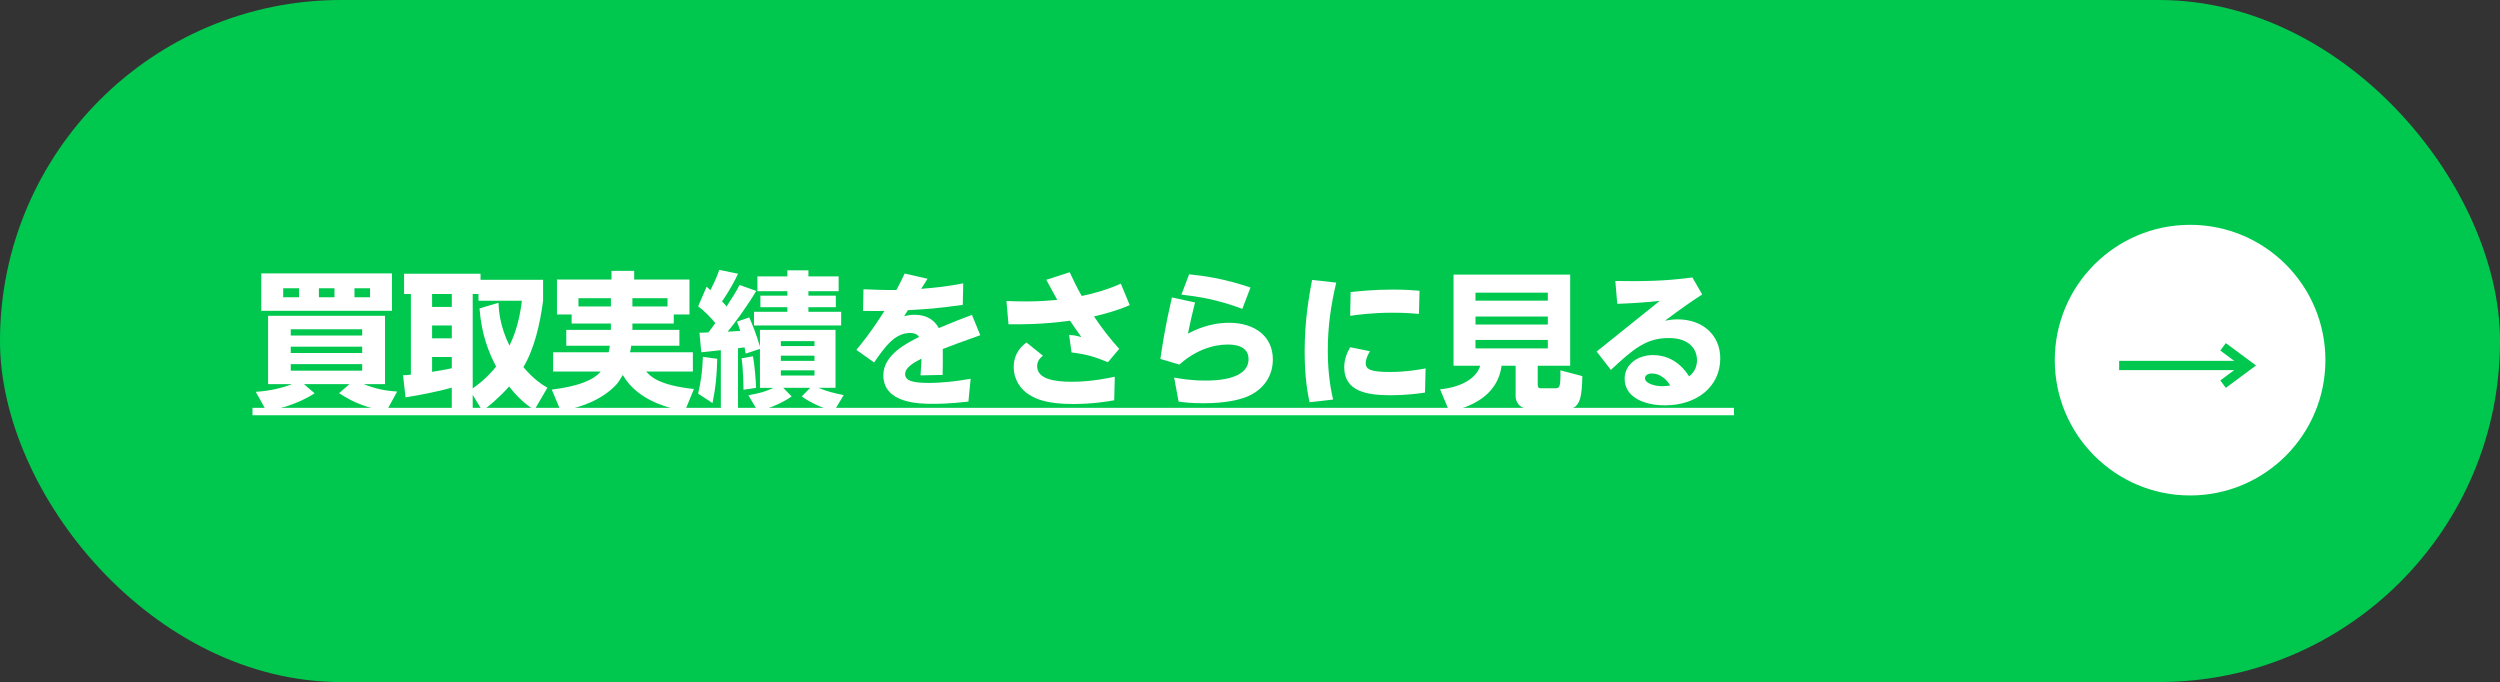<?xml version="1.0" encoding="UTF-8"?><svg id="_レイヤー_2" xmlns="http://www.w3.org/2000/svg" width="270" height="73.66" viewBox="0 0 270 73.66"><rect x="0" y="0" width="270" height="73.66" fill="#333333" stroke="none"/><g id="_レイヤー_6"><rect x="0" y="0" width="270" height="73.66" rx="36.83" ry="36.83" fill="#00c84f" stroke-width="0"/><circle cx="236.53" cy="38.895" r="14.614" fill="#fff" stroke-width="0"/><line x1="228.867" y1="39.472" x2="242.816" y2="39.472" fill="none" stroke="#00c84f" stroke-miterlimit="10"/><polyline points="240.09 41.487 242.808 39.472 240.09 37.457" fill="none" stroke="#00c84f" stroke-miterlimit="10"/><path d="m41.741,44.4c-1.856-.272-3.441-.832-5.122-1.937l1.12-.977h-4.914l1.152.992c-1.952,1.265-4.146,1.745-5.186,1.937l-1.169-2.097c1.441-.08,2.865-.416,3.922-.832h-2.593v-7.379h12.629v7.379h-2.305c1.248.496,2.272.72,3.617.8l-1.152,2.113Zm.592-14.87v4.033h-14.117v-4.033h14.117Zm-11.748,1.601v.977h1.712v-.977h-1.712Zm.816,5.106h7.715v-.673h-7.715v.673Zm0,1.889h7.715v-.688h-7.715v.688Zm0,1.2v.704h7.715v-.704h-7.715Zm3.041-8.195v.977h1.681v-.977h-1.681Zm3.842,0v.977h1.681v-.977h-1.681Z" fill="#fff" stroke-width="0"/><path d="m57.709,44.288c-.576-.384-1.585-1.072-2.721-2.545-1.232,1.36-2.241,2.145-2.882,2.642l-1.056-1.745v1.696h-2.257v-2.465c-.849.24-3.218.784-4.994,1.041l-.272-2.386c.256,0,.32-.016.849-.063v-8.708h-.736v-2.192h8.259v.656h6.755v2.257c-.32,2.497-.96,5.234-2.129,7.171,1.185,1.408,2.129,1.953,2.593,2.225l-1.408,2.417Zm-11.044-12.533v1.393h2.129v-1.393h-2.129Zm0,3.394v1.393h2.129v-1.393h-2.129Zm2.129,3.409h-2.129v1.601c.527-.08,1.376-.224,2.129-.384v-1.217Zm5.042-5.858c.031.833.144,2.497,1.184,4.626.4-.816,1.041-2.305,1.345-4.85h-4.689v-.721h-.624v10.196c1.488-1.057,2.24-2.001,2.528-2.369-.784-1.473-1.584-3.457-1.792-6.274l2.049-.608Z" fill="#fff" stroke-width="0"/><path d="m65.978,34.94h-4.241v-.977h-1.585v-3.777h5.891v-.929h2.449v.929h5.97v3.777h-1.696v.977h-4.466v.688h5.074v1.713h-5.202c-.016.128-.032.256-.128.704h6.786v2.081h-5.042c.465.527,1.345,1.473,5.154,1.889l-.977,2.385c-1.553-.288-5.042-1.024-6.706-3.905-.145.256-.433.768-.753,1.104-1.553,1.601-3.713,2.385-5.938,2.816l-.976-2.337c.96-.128,4.113-.512,5.281-1.952h-5.138v-2.081h6.003c.031-.192.063-.305.128-.704h-4.706v-1.713h4.817v-.688Zm0-2.737h-3.505v.896h3.505v-.896Zm2.321.896h3.794v-.896h-3.794v.896Z" fill="#fff" stroke-width="0"/><path d="m75.543,35.932c.353,0,.368,0,.961-.032.176-.224.352-.447.752-1.008-.56-.673-1.232-1.36-1.856-1.809l.912-2.113c.064.048.336.305.416.368.704-1.425.833-1.841.944-2.192l2.033.416c-.672,1.488-1.681,2.929-1.729,2.993.128.128.271.271.496.544.624-.977,1.088-1.681,1.393-2.321l1.809.641c-.96,1.617-2.369,3.554-3.089,4.402.208-.017,1.152-.064,1.36-.08-.128-.448-.225-.656-.353-1.009l1.329-.448c.352.849.736,1.713,1.152,3.153v-1.809h8.163v6.259h-1.841c.849.368,1.793.607,2.721.784l-1.072,1.792c-1.072-.368-2.369-.864-3.457-1.648l.912-.928h-2.913l.912.928c-1.28.896-2.833,1.393-3.633,1.633l-1.041-1.761c.881-.16,1.713-.32,2.705-.8h-1.456v-4.21l-1.537.512c-.08-.464-.096-.512-.128-.672-.192.016-.304.048-.704.096v6.739h-1.856v-6.531c-1.489.16-1.665.177-2.113.225l-.192-2.113Zm1.921,2.817c-.063,1.889-.128,2.85-.512,4.786l-1.553-1.024c.288-1.28.464-2.354.512-3.97l1.553.208Zm3.857-.272c.177.913.305,2.529.337,3.41l-1.361.208c0-.305-.031-2.337-.208-3.394l1.232-.225Zm3.714-9.283h2.273v.656h3.265v1.601h-3.265v.48h2.961v1.248h-2.961v.496h3.537v1.473h-9.412v-1.473h3.602v-.496h-2.913v-1.248h2.913v-.48h-3.233v-1.601h3.233v-.656Zm-.704,7.651v.527h3.634v-.527h-3.634Zm0,1.568v.56h3.634v-.56h-3.634Zm0,1.584v.561h3.634v-.561h-3.634Z" fill="#fff" stroke-width="0"/><path d="m100.171,30.106c-.112.176-.576.944-.688,1.089,1.601-.129,2.833-.257,4.546-.593l-.048,2.321c-2.85.4-3.729.448-5.923.576-.111.16-.191.304-.416.656.256-.064.593-.16,1.121-.16,1.809,0,2.433,1.089,2.625,1.44,1.841-.769,2.049-.849,3.585-1.425l.896,2.193c-1.793.624-3.649,1.328-4.05,1.488.017,1.104,0,1.857-.016,2.802l-2.385.048c.08-1.024.096-1.777.096-1.809-.832.432-1.761.96-1.761,1.664s.752.961,2.561.961c1.425,0,3.105-.192,4.515-.448l-.24,2.465c-2.049.24-3.441.24-3.777.24-1.409,0-5.41,0-5.41-3.09,0-2.225,2.576-3.489,3.857-4.129-.08-.129-.288-.433-.977-.433-1.633,0-2.722,1.488-3.874,3.186l-1.921-1.36c1.729-2.065,2.93-4.05,3.025-4.21-.736.016-.88.016-2.305,0l.048-2.337c1.072.048,2.497.096,3.554.08.272-.496.416-.784.896-1.777l2.465.561Z" fill="#fff" stroke-width="0"/><path d="m119.66,39.118c-1.44-.592-2.353-.864-3.938-1.057l-.256-1.889c.544.032.8.08,1.328.24-.592-.832-.704-.992-1.232-1.776-2.993.416-5.314.399-6.643.384l-.224-2.513c.672.031,1.28.048,2.128.048,1.569,0,2.546-.097,3.362-.176-.32-.577-.48-.849-1.185-2.161l2.528-.816c.4.864.816,1.729,1.297,2.561.721-.144,2.401-.512,4.226-1.328l.961,2.321c-1.457.624-2.882.992-3.858,1.216.769,1.169,1.729,2.417,2.722,3.506l-1.217,1.44Zm.673,4.113c-.816.145-2.338.4-4.482.4-2.833,0-3.97-.561-4.609-.944-.993-.576-1.761-1.681-1.761-3.041,0-1.601,1.008-2.385,1.376-2.657l1.777,1.425c-.257.224-.625.528-.625,1.12,0,1.409,1.857,1.697,3.746,1.697,2.129,0,3.938-.4,4.642-.545l-.063,2.545Z" fill="#fff" stroke-width="0"/><path d="m129.065,32.668c-.336,1.328-.448,1.84-.769,3.361.528-.272,2.226-1.169,4.435-1.169,2.833,0,4.737,1.505,4.737,3.954,0,2.08-1.328,3.521-3.057,4.129-.576.192-1.889.608-4.45.608-1.312,0-2.081-.096-2.673-.176l-.48-2.593c.736.128,1.856.319,3.346.319.88,0,4.689,0,4.689-2.32,0-1.569-1.809-1.569-2.241-1.569-.479,0-2.816,0-5.233,2.161l-2.049-.608c.191-1.312.512-3.489,1.248-6.643l2.497.545Zm5.106.688c-2.753-1.024-4.738-1.328-6.579-1.536l.833-2.193c1.44.145,3.649.417,6.626,1.425l-.88,2.305Z" fill="#fff" stroke-width="0"/><path d="m144.313,30.522c-.593,2.529-.912,4.771-.912,7.363,0,2.689.399,4.514.576,5.266l-2.546.288c-.191-.896-.527-2.593-.527-5.474,0-3.313.448-5.858.8-7.731l2.609.288Zm9.588,11.877c-.769.112-2.081.288-3.714.288-2.513,0-5.01-.4-5.01-3.009,0-1.024.4-1.745.641-2.177l2.145.432c-.464.721-.464,1.232-.464,1.297,0,.72.656.944,2.688.944,1.648,0,3.09-.256,3.777-.385l-.063,2.609Zm-8.035-10.853c.912-.096,2.497-.271,4.562-.271,1.393,0,2.321.08,2.881.128l-.063,2.497c-.416-.032-1.409-.128-2.85-.128-2.16,0-3.825.224-4.577.336l.048-2.562Z" fill="#fff" stroke-width="0"/><path d="m166.075,41.487c0,.432.145.448.4.448h1.473c.496,0,.608-.112.576-1.938l2.369.625c-.048,1.969-.145,3.537-1.568,3.537h-4.098c-1.265,0-1.537-.912-1.537-1.328v-3.33h-1.521c-.432,3.346-3.537,4.53-5.634,4.946l-1.009-2.401c2.145-.208,3.89-1.088,4.338-2.545h-2.881v-9.844h12.597v9.844h-3.506v1.985Zm1.089-9.876h-7.812v.864h7.812v-.864Zm0,2.577h-7.812v.864h7.812v-.864Zm0,2.528h-7.812v.913h7.812v-.913Z" fill="#fff" stroke-width="0"/><path d="m172.439,37.966l6.819-5.475c-1.889.208-3.233.272-4.594.32l-.209-2.465c.625,0,1.233.016,2.001.016,3.313,0,5.299-.256,6.323-.399l1.056,1.84c-.992.641-2.257,1.505-4.018,2.834.353-.064.769-.145,1.377-.145,2.657,0,4.594,1.665,4.594,4.21,0,3.073-2.545,5.074-5.971,5.074-2.257,0-4.354-.881-4.354-2.865,0-1.601,1.457-2.562,3.058-2.562,2.417,0,3.585,1.809,3.905,2.305.561-.464.849-1.024.849-1.76,0-1.073-.721-2.386-3.041-2.386-2.401,0-3.762,1.104-6.259,3.441l-1.537-1.984Zm5.955,2.369c-.48,0-.736.256-.736.512,0,.576,1.072.864,1.889.864.368,0,.64-.048.832-.08-.448-.768-1.168-1.296-1.984-1.296Z" fill="#fff" stroke-width="0"/><path d="m27.271,44.847v-.8h160v.8H27.271Z" fill="#fff" stroke-width="0"/></g></svg>